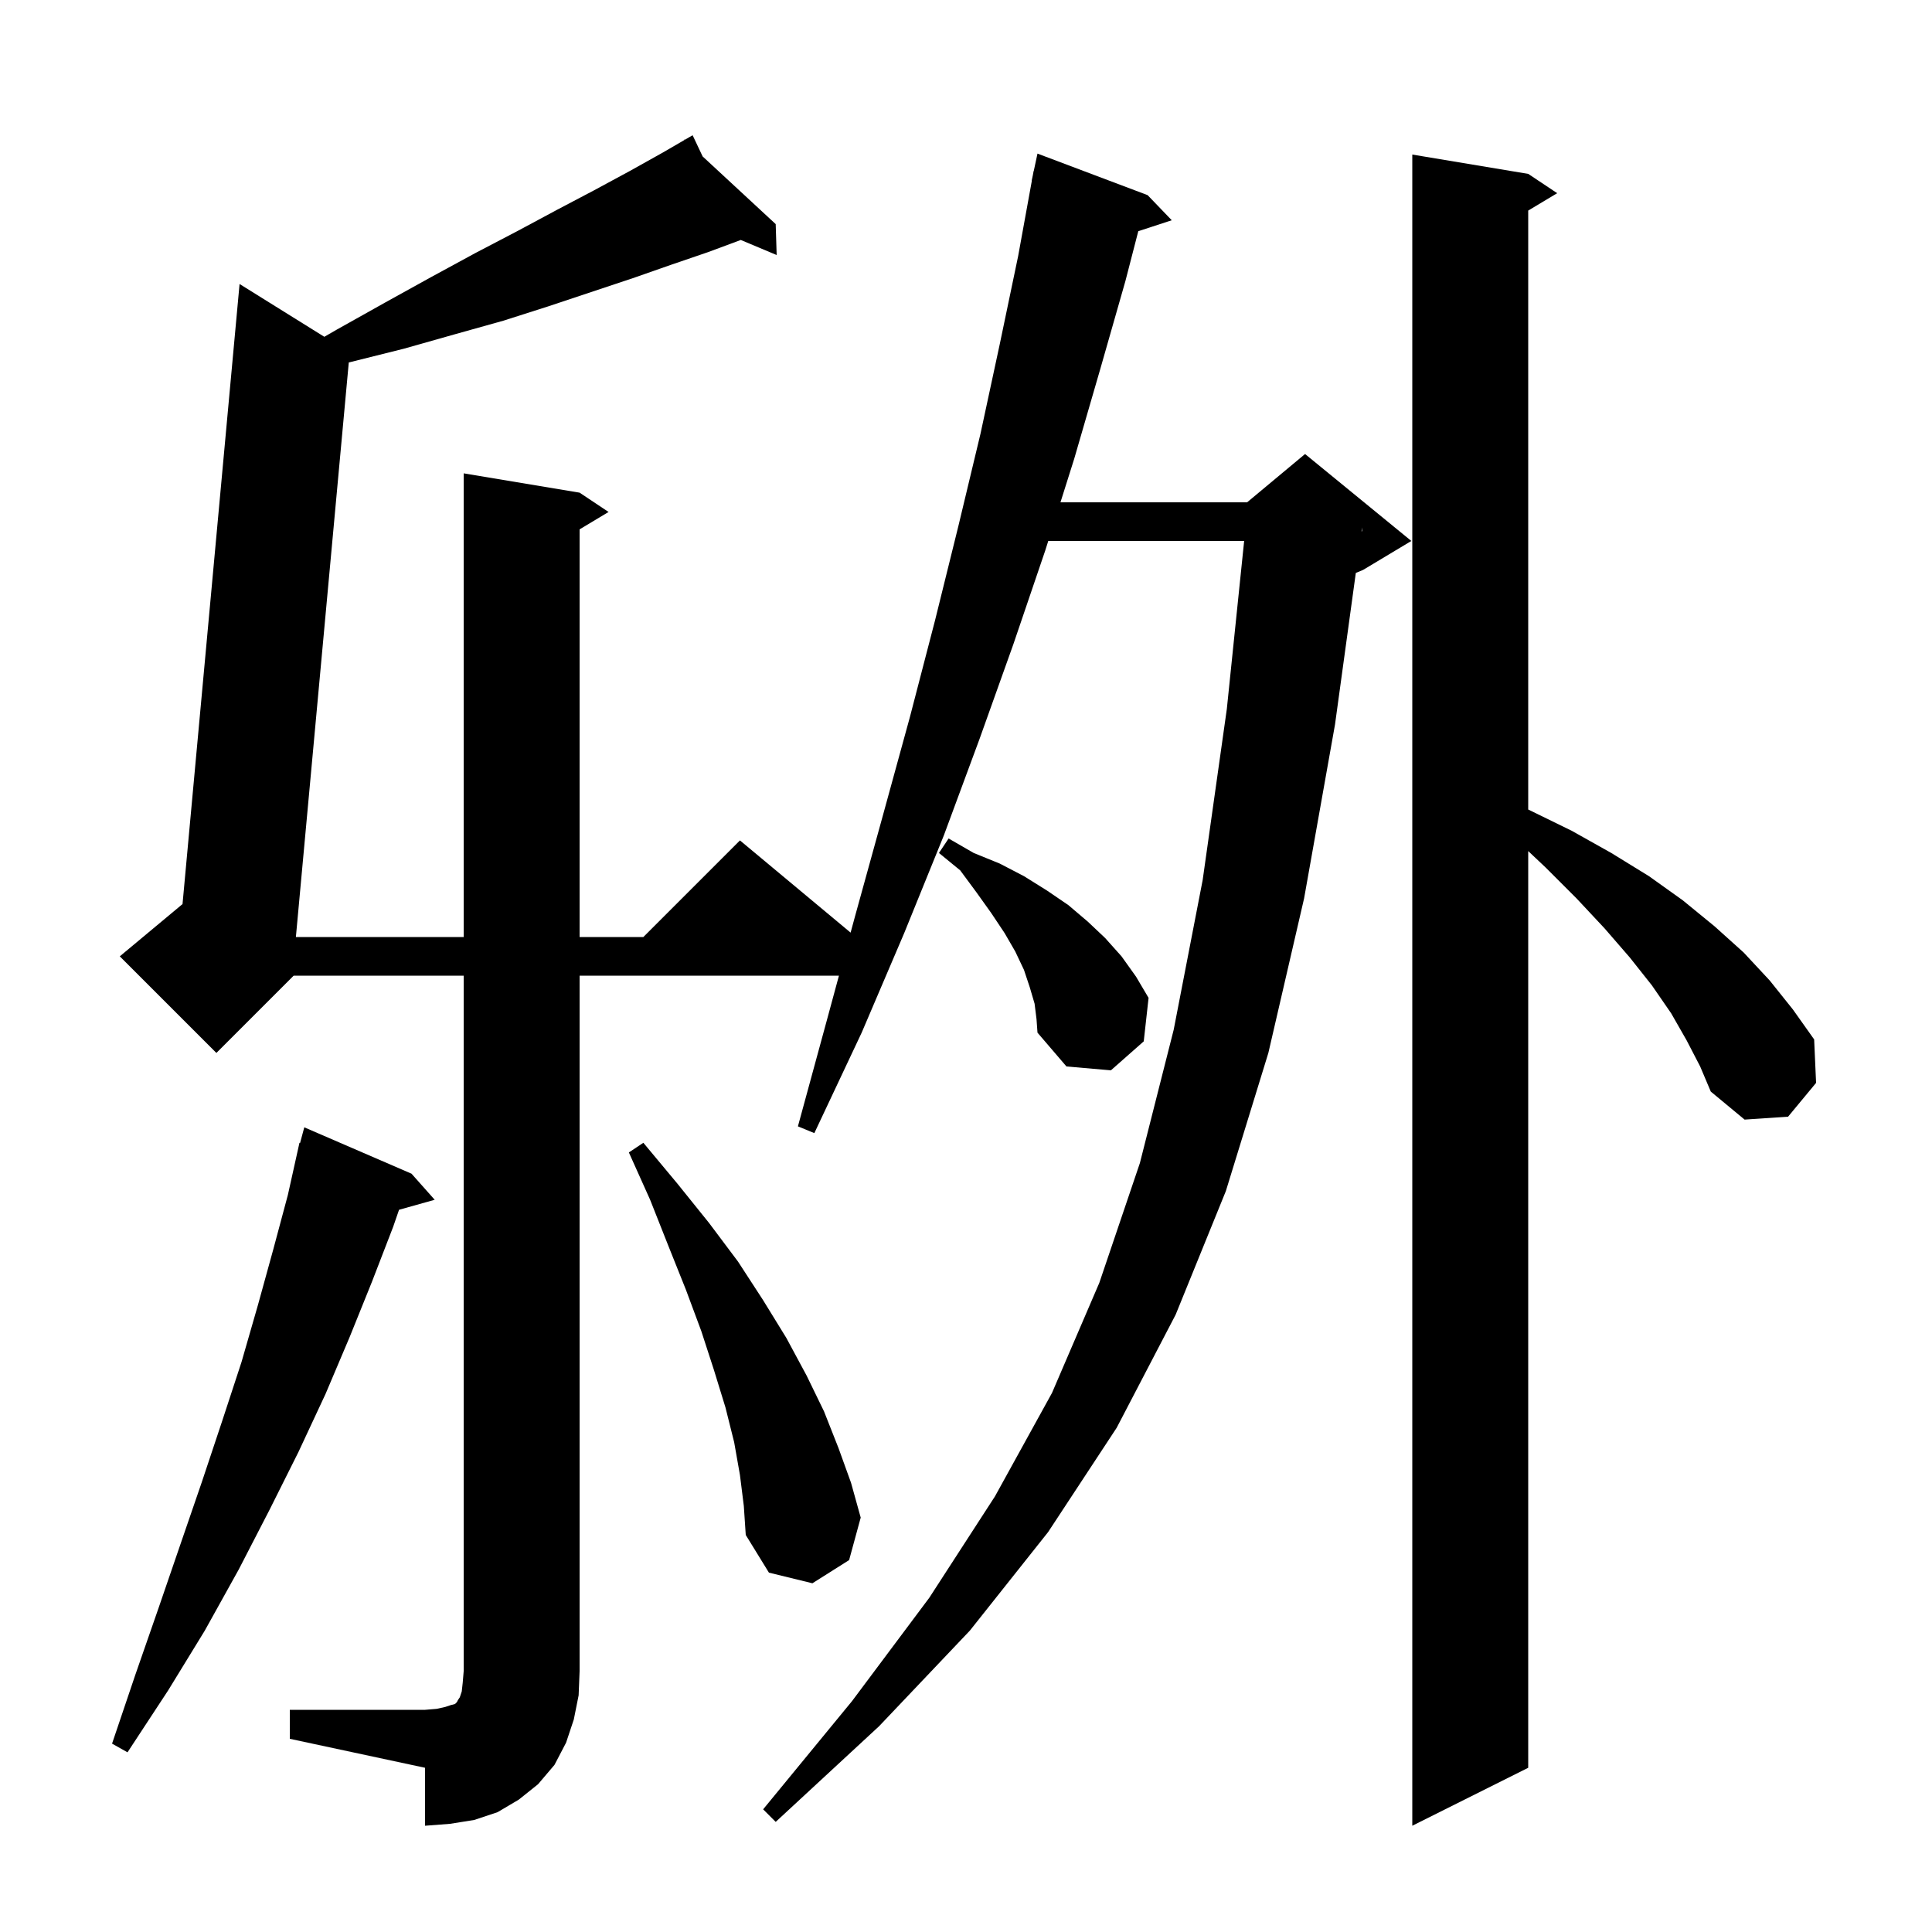 <svg xmlns="http://www.w3.org/2000/svg" xmlns:xlink="http://www.w3.org/1999/xlink" version="1.1" baseProfile="full" viewBox="0 0 200 200" width="200" height="200"><g fill="currentColor"><path d="M 174.6 107.7 L 173.0 104.9 L 171.0 102.0 L 168.7 99.1 L 166.1 96.1 L 163.2 93.0 L 160.0 89.8 L 158.2 88.103 L 158.2 183.0 L 146.2 189.0 L 146.2 16.0 L 158.2 18.0 L 161.2 20.0 L 158.2 21.8 L 158.2 83.8 L 162.7 86.0 L 166.8 88.3 L 170.7 90.7 L 174.2 93.2 L 177.5 95.9 L 180.5 98.6 L 183.2 101.5 L 185.6 104.5 L 187.8 107.6 L 188.0 112.1 L 185.1 115.6 L 180.6 115.9 L 177.1 113.0 L 176.0 110.4 Z M 30.0 177.0 L 44.0 177.0 L 45.2 176.9 L 46.1 176.7 L 46.7 176.5 L 47.1 176.4 L 47.3 176.2 L 47.4 176.0 L 47.6 175.7 L 47.8 175.1 L 47.9 174.2 L 48.0 173.0 L 48.0 101.0 L 30.4 101.0 L 22.4 109.0 L 12.4 99.0 L 18.895 93.588 L 24.8 29.4 L 33.574 34.865 L 34.9 34.1 L 39.9 31.3 L 44.6 28.7 L 49.2 26.2 L 53.6 23.9 L 57.7 21.7 L 61.5 19.7 L 65.2 17.7 L 68.6 15.8 L 70.853 14.492 L 70.8 14.4 L 70.881 14.475 L 71.7 14.0 L 72.736 16.193 L 80.3 23.2 L 80.4 26.4 L 76.686 24.842 L 73.3 26.1 L 69.5 27.4 L 65.5 28.8 L 56.8 31.7 L 52.1 33.2 L 47.1 34.6 L 41.8 36.1 L 36.2 37.5 L 36.106 37.521 L 30.63 97.0 L 48.0 97.0 L 48.0 49.0 L 60.0 51.0 L 63.0 53.0 L 60.0 54.8 L 60.0 97.0 L 66.6 97.0 L 76.6 87.0 L 88.054 96.545 L 88.5 94.9 L 91.4 84.4 L 94.2 74.2 L 96.8 64.2 L 99.2 54.5 L 101.5 44.9 L 103.5 35.6 L 105.4 26.5 L 106.818 18.702 L 106.8 18.7 L 106.92 18.14 L 107.0 17.7 L 107.014 17.703 L 107.4 15.9 L 118.8 20.2 L 121.3 22.8 L 117.835 23.934 L 116.5 29.1 L 113.9 38.2 L 111.2 47.5 L 109.779 52.0 L 129.1 52.0 L 135.1 47.0 L 146.1 56.0 L 141.1 59.0 L 140.353 59.311 L 138.2 75.0 L 135.0 93.0 L 131.3 109.0 L 126.9 123.3 L 121.7 136.1 L 115.6 147.8 L 108.5 158.6 L 100.4 168.8 L 91.0 178.7 L 80.3 188.6 L 79.0 187.3 L 88.2 176.1 L 96.2 165.4 L 103.0 154.9 L 108.9 144.2 L 113.8 132.8 L 118.0 120.4 L 121.5 106.6 L 124.5 91.1 L 127.0 73.4 L 128.794 56.0 L 108.516 56.0 L 108.2 57.0 L 104.9 66.7 L 101.4 76.5 L 97.7 86.5 L 93.6 96.6 L 89.2 106.9 L 84.3 117.3 L 82.6 116.6 L 85.6 105.6 L 86.847 101.0 L 60.0 101.0 L 60.0 173.0 L 59.9 175.5 L 59.4 178.0 L 58.6 180.4 L 57.4 182.7 L 55.7 184.7 L 53.7 186.3 L 51.5 187.6 L 49.1 188.4 L 46.6 188.8 L 44.0 189.0 L 44.0 183.0 L 30.0 180.0 Z M 42.6 121.5 L 45.0 124.2 L 41.309 125.236 L 40.7 127.0 L 38.5 132.7 L 36.2 138.4 L 33.7 144.3 L 30.9 150.3 L 27.9 156.3 L 24.7 162.5 L 21.2 168.8 L 17.4 175.0 L 13.2 181.4 L 11.6 180.5 L 14.0 173.4 L 16.4 166.5 L 18.7 159.8 L 20.9 153.4 L 23.0 147.1 L 25.0 141.0 L 26.7 135.1 L 28.3 129.3 L 29.8 123.7 L 31.0 118.3 L 31.064 118.318 L 31.5 116.7 Z M 76.6 152.7 L 76.0 149.3 L 75.1 145.7 L 73.9 141.8 L 72.6 137.8 L 71.0 133.5 L 69.2 129.0 L 67.3 124.2 L 65.1 119.3 L 66.6 118.3 L 70.1 122.5 L 73.4 126.6 L 76.4 130.6 L 79.0 134.6 L 81.4 138.5 L 83.5 142.4 L 85.3 146.1 L 86.8 149.9 L 88.1 153.5 L 89.1 157.1 L 87.9 161.5 L 84.1 163.9 L 79.6 162.8 L 77.2 158.9 L 77.0 155.9 Z M 107.1 103.9 L 106.6 102.2 L 106.0 100.4 L 105.1 98.5 L 104.0 96.6 L 102.6 94.5 L 101.1 92.4 L 99.4 90.1 L 97.2 88.3 L 98.2 86.8 L 100.8 88.3 L 103.5 89.4 L 106.0 90.7 L 108.4 92.2 L 110.6 93.7 L 112.6 95.4 L 114.4 97.1 L 116.1 99.0 L 117.6 101.1 L 118.9 103.3 L 118.4 107.8 L 115.0 110.8 L 110.4 110.4 L 107.4 106.9 L 107.3 105.5 Z M 140.946 54.995 L 141.0 55.0 L 141.0 54.6 Z "/></g></svg>
